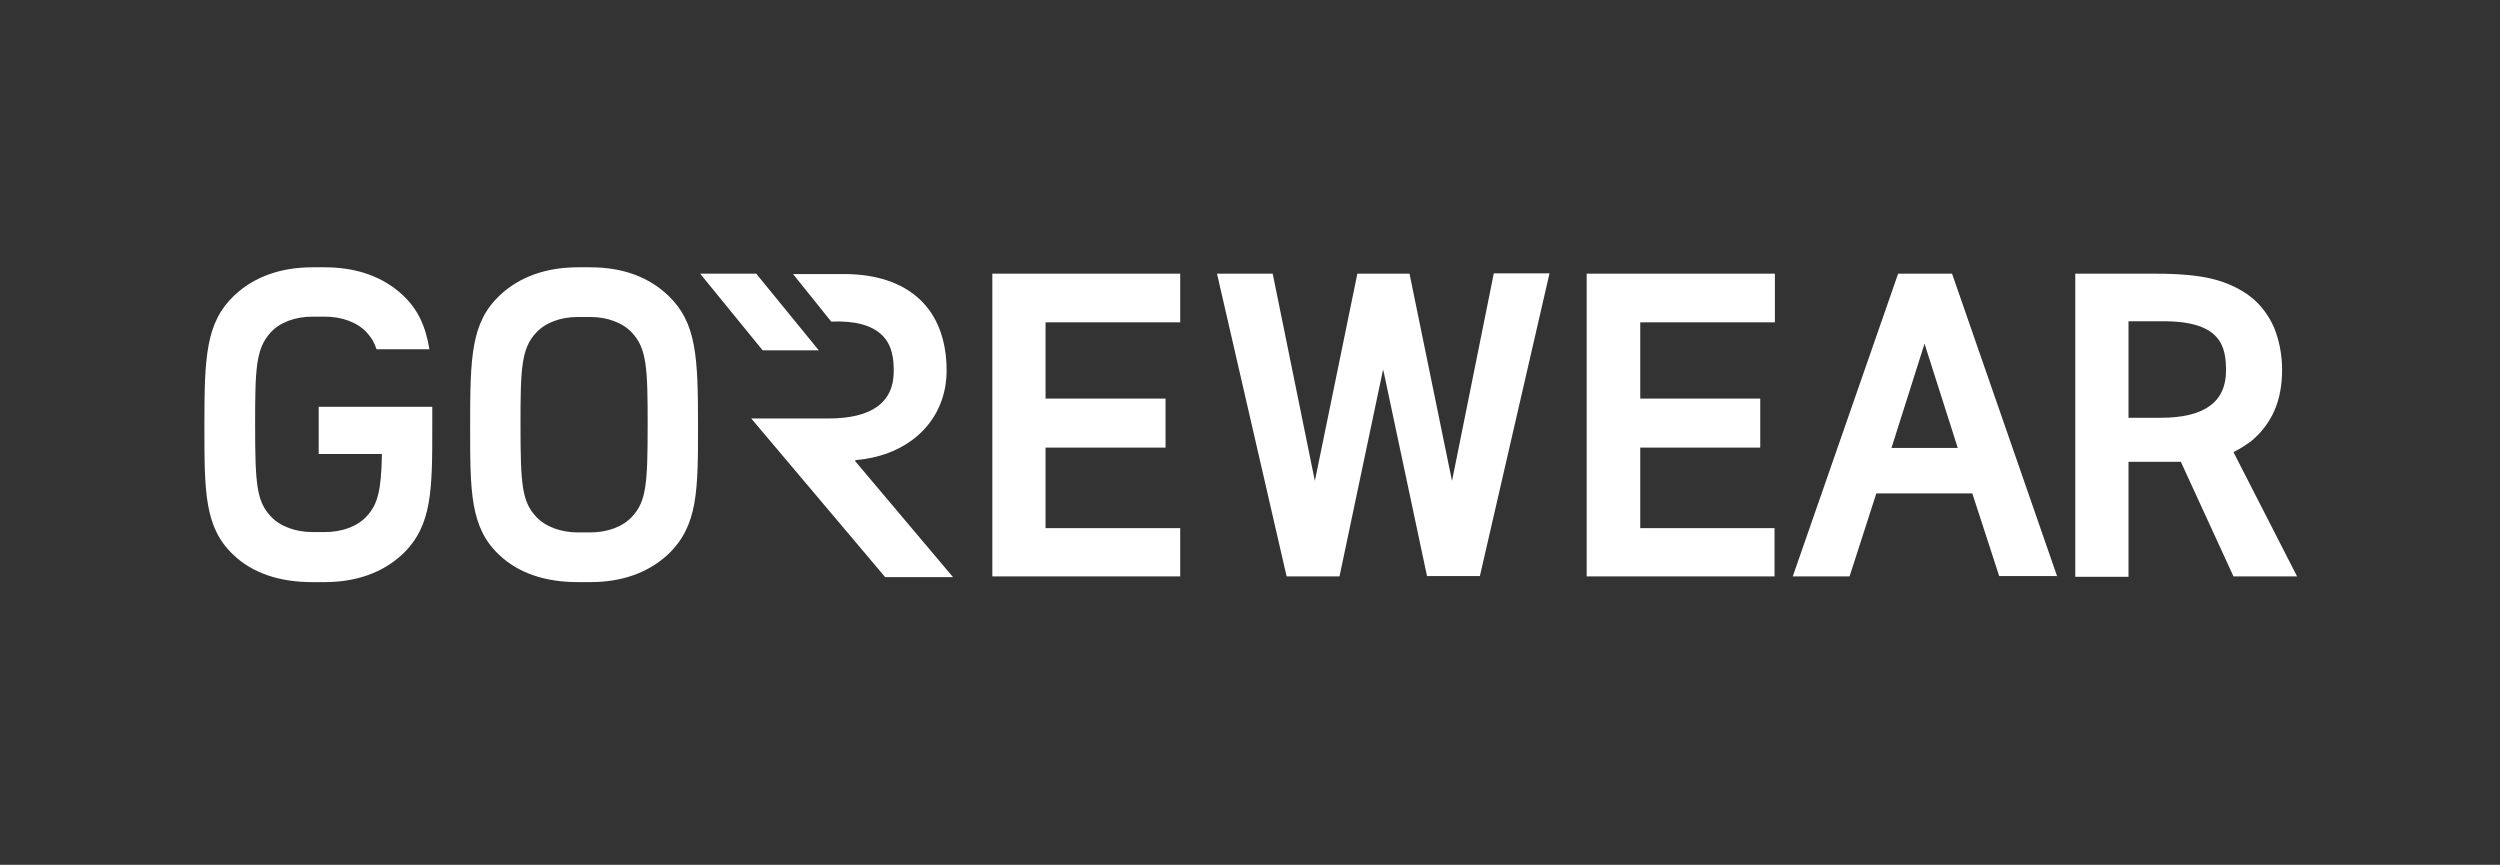 <svg width="159" height="55" viewBox="0 0 159 55" fill="none" xmlns="http://www.w3.org/2000/svg">
<rect x="0" y="0" width="159" height="55" fill="#333333" stroke="none"/>
<g clip-path="url(#clip0_81_1483)">
<path d="M66.497 28.467H74.129V25.352H66.497V20.499H75.061V17.406H63.112V36.661H75.061V33.591H66.497V28.467ZM54.457 29.257C57.887 28.964 60.204 26.684 60.204 23.569C60.204 19.664 57.819 17.429 53.662 17.429H50.436L52.867 20.454C54.344 20.386 55.434 20.68 56.07 21.289C56.752 21.921 56.842 22.824 56.842 23.614C56.842 25.6 55.434 26.616 52.685 26.616H47.779L56.297 36.706H60.613L54.366 29.302L54.457 29.257ZM52.095 22.305L48.097 17.406H44.53L48.506 22.282H52.095V22.305ZM20.269 25.826V28.874H24.29V28.919C24.245 31.244 24.017 32.079 23.313 32.846C22.723 33.479 21.768 33.84 20.655 33.84H19.883C18.793 33.84 17.816 33.479 17.225 32.846C16.317 31.876 16.226 30.792 16.226 26.977C16.226 23.433 16.271 22.169 17.225 21.131C17.816 20.499 18.77 20.138 19.883 20.138H20.655C21.746 20.138 22.723 20.499 23.313 21.131C23.608 21.447 23.813 21.785 23.949 22.214H27.311C27.061 20.702 26.562 19.664 25.63 18.783C24.381 17.61 22.7 17 20.655 17H19.883C17.839 17 16.158 17.61 14.908 18.783C13.091 20.499 13 22.689 13 27.045V27.135C13 31.266 13 33.546 14.84 35.284C16.044 36.436 17.748 37.023 19.86 37.023H20.633C22.677 37.023 24.358 36.413 25.608 35.239C27.493 33.433 27.493 31.176 27.493 27.068C27.493 26.639 27.493 26.255 27.493 25.871H20.269V25.826ZM37.534 17H36.761C34.717 17 33.036 17.61 31.786 18.783C29.969 20.499 29.901 22.666 29.901 27.045V27.135C29.901 31.266 29.901 33.546 31.741 35.284C32.945 36.436 34.649 37.023 36.761 37.023H37.534C39.578 37.023 41.259 36.413 42.508 35.239C44.394 33.433 44.394 31.176 44.394 27.068C44.394 22.711 44.303 20.521 42.508 18.806C41.259 17.61 39.601 17 37.534 17ZM40.191 32.869C39.601 33.501 38.647 33.862 37.534 33.862H36.761C35.671 33.862 34.694 33.501 34.103 32.869C33.195 31.898 33.104 30.815 33.104 27C33.104 23.456 33.149 22.169 34.103 21.154C34.694 20.521 35.648 20.16 36.761 20.16H37.534C38.624 20.16 39.601 20.521 40.191 21.154C41.145 22.169 41.191 23.456 41.191 27C41.191 30.815 41.1 31.898 40.191 32.869ZM92.348 30.589L89.645 17.406H86.328L83.625 30.589L80.944 17.406H77.401L81.83 36.661H85.192L87.964 23.501L88.009 23.682L90.758 36.639H94.12L98.549 17.384H95.006L92.348 30.589ZM142.119 28.716C142.142 28.716 142.165 28.693 142.165 28.693C142.483 28.535 142.824 28.309 143.142 28.084C143.778 27.564 144.3 26.91 144.641 26.142C144.982 25.375 145.141 24.494 145.141 23.524C145.141 22.553 144.959 21.65 144.641 20.86C144.3 20.07 143.8 19.393 143.142 18.874C142.46 18.354 141.642 17.971 140.734 17.745C139.848 17.519 138.621 17.406 137.099 17.406H131.988V36.684H135.373V29.37H138.712V29.393L142.051 36.661H146.095L142.051 28.761L142.119 28.716ZM137.417 26.571H135.373V20.431H137.599C141.279 20.431 141.574 22.056 141.574 23.569C141.574 25.578 140.188 26.571 137.417 26.571ZM120.721 17.406L114.019 36.661H117.631L119.335 31.379H125.446V31.402L127.149 36.639H130.829L124.151 17.406H120.721ZM120.289 28.49L120.312 28.445L122.402 21.853L122.47 22.079L124.514 28.49H120.289ZM104.32 28.467H111.952V25.352H104.32V20.499H112.883V17.406H100.912V36.661H112.861V33.591H104.32V28.467Z" fill="white"/>
</g>
<defs>
<clipPath id="clip0_81_1483">
<rect width="159" height="55" fill="white"/>
</clipPath>
</defs>
</svg>
